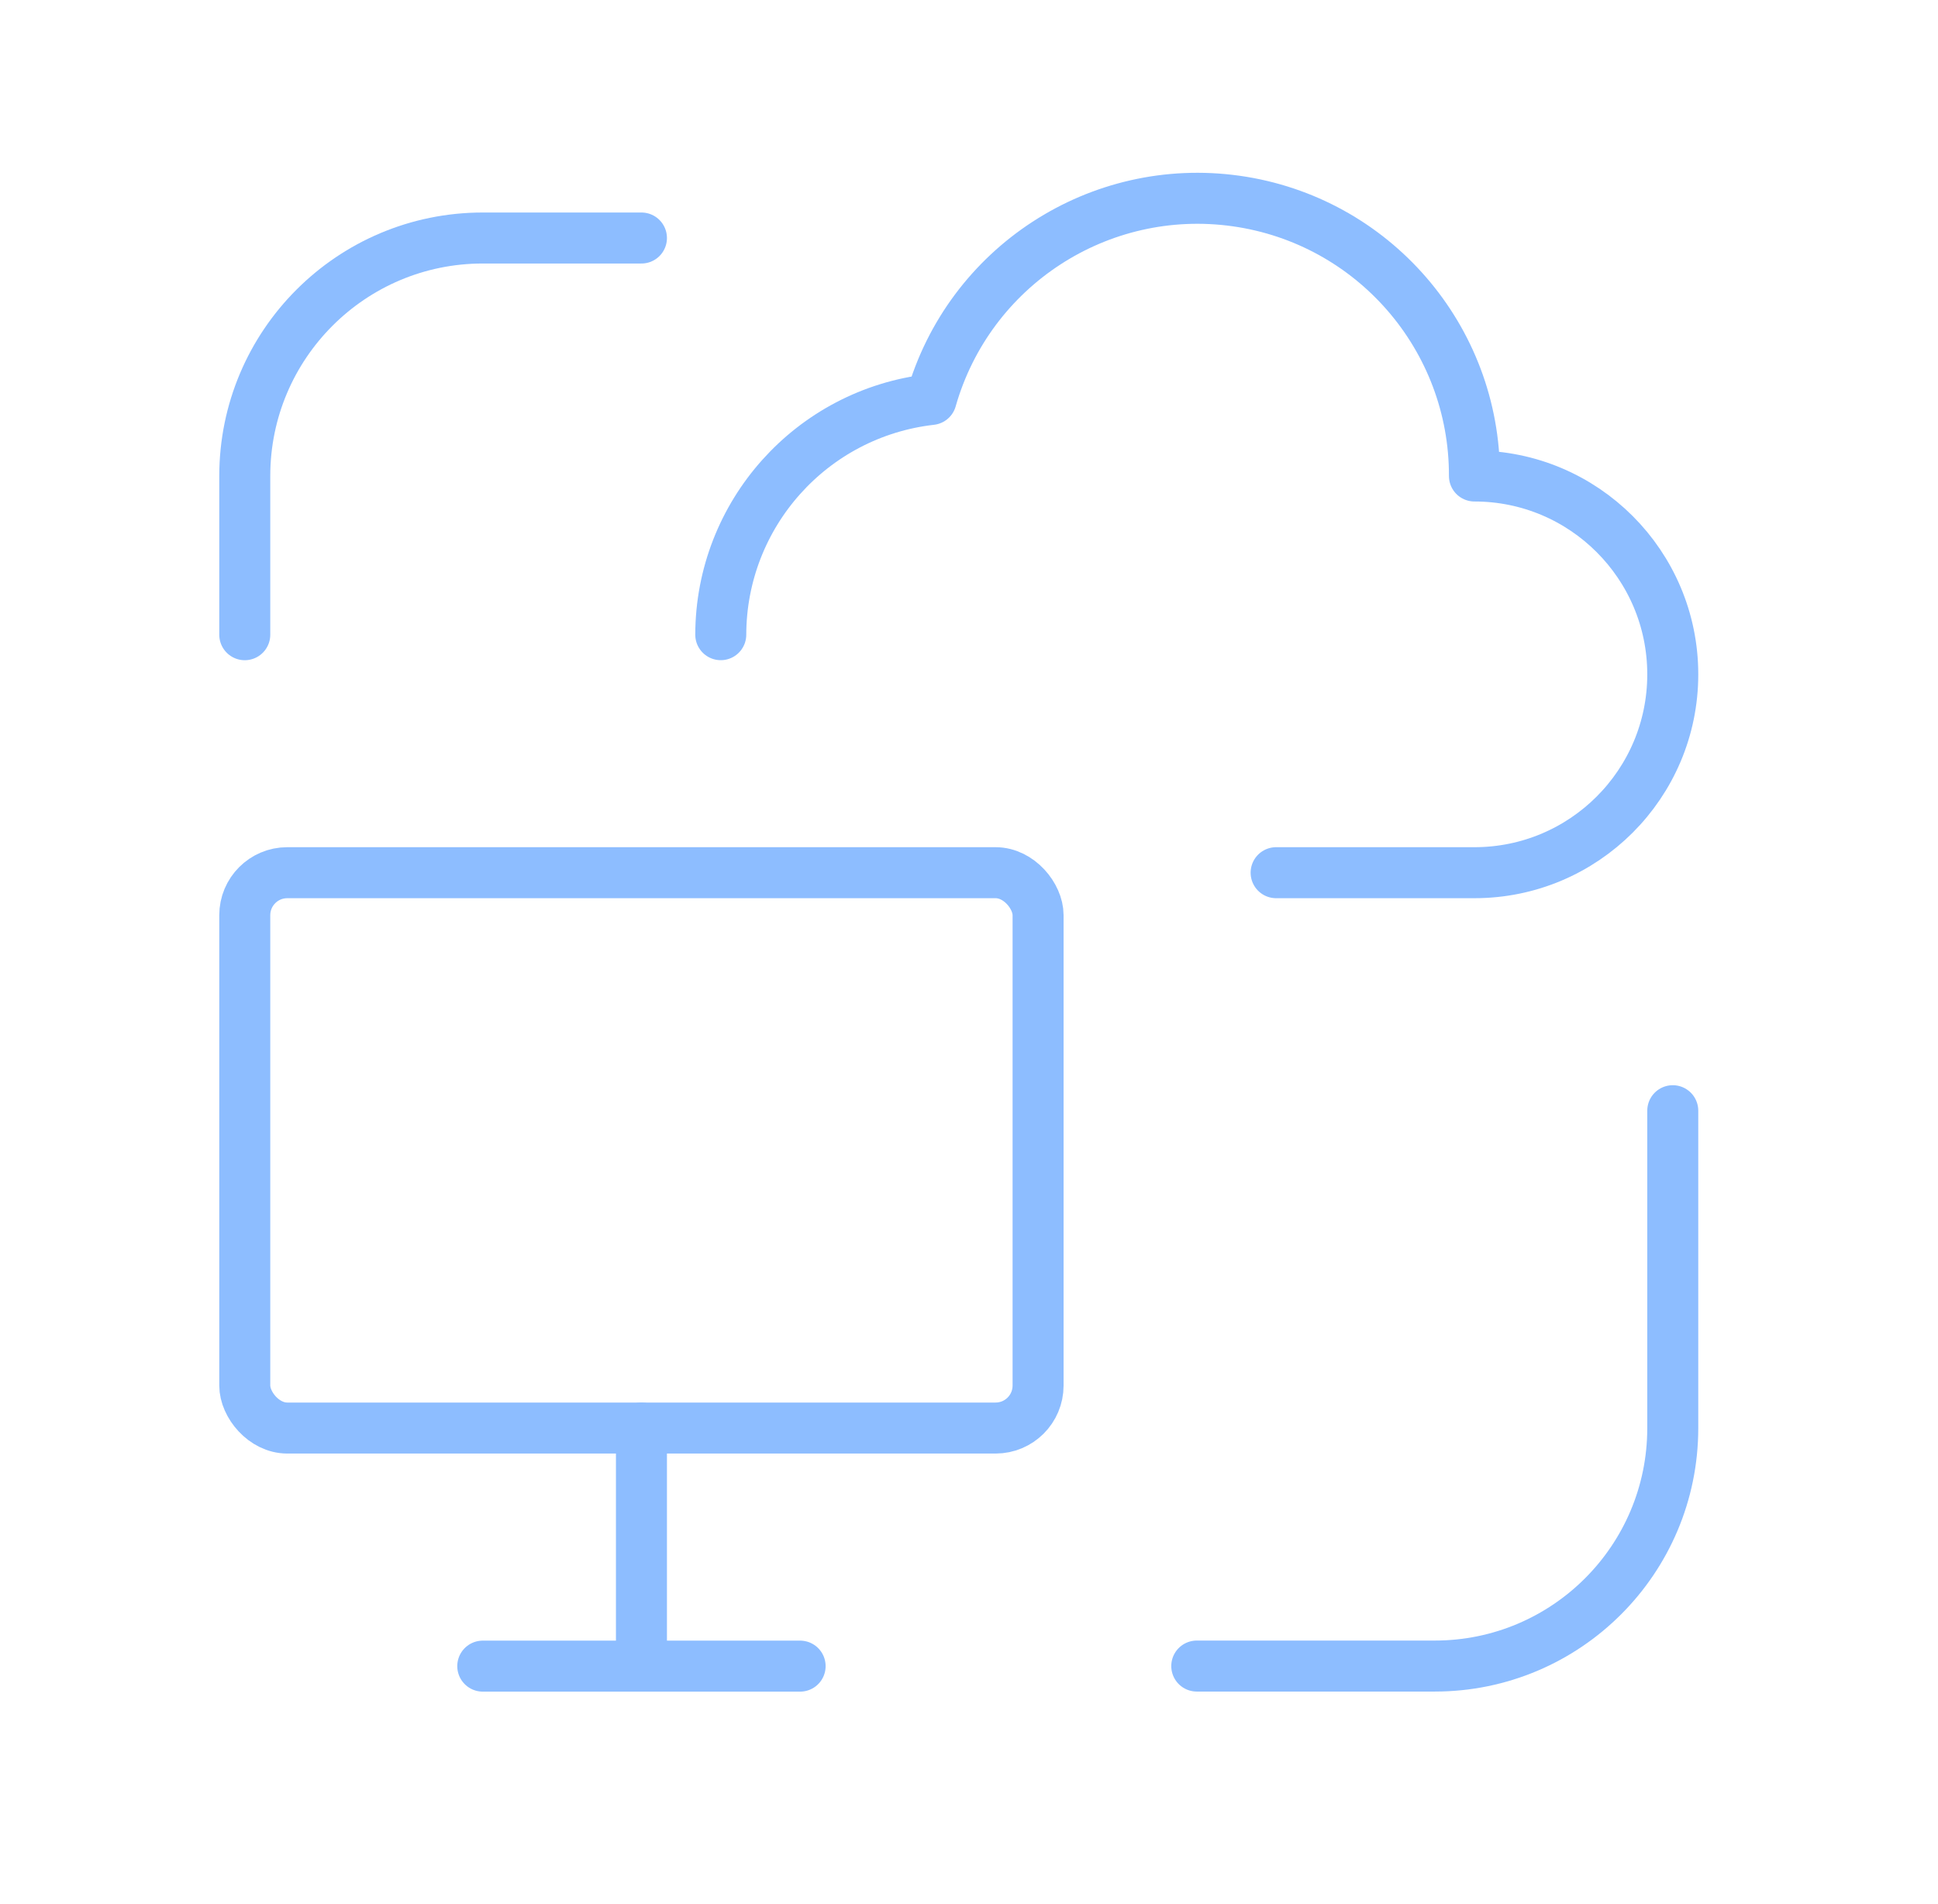 <svg width="57" height="56" viewBox="0 0 57 56" fill="none" xmlns="http://www.w3.org/2000/svg">
<path d="M7.199 18.667V14C7.199 10.134 10.333 7 14.199 7H18.866" stroke="#8DBDFF" stroke-width="1.5" stroke-linecap="round" stroke-linejoin="round"/>
<path d="M49.199 32.666V41.999C49.199 45.865 46.065 48.999 42.199 48.999H35.199" stroke="#8DBDFF" stroke-width="1.5" stroke-linecap="round" stroke-linejoin="round"/>
<path d="M18.866 42V49" stroke="#8DBDFF" stroke-width="1.5" stroke-linecap="round" stroke-linejoin="round"/>
<path d="M23.533 49.001H14.199" stroke="#8DBDFF" stroke-width="1.5" stroke-linecap="round" stroke-linejoin="round"/>
<rect x="7.199" y="25.666" width="23.333" height="16.333" rx="1.25" stroke="#8DBDFF" stroke-width="1.5" stroke-linecap="round" stroke-linejoin="round"/>
<path d="M21.199 18.666C21.206 15.124 23.867 12.149 27.386 11.748C28.5 7.836 32.329 5.345 36.357 5.912C40.385 6.48 43.377 9.932 43.366 13.999C46.587 13.999 49.199 16.611 49.199 19.833C49.199 23.055 46.587 25.666 43.366 25.666H37.533" stroke="#8DBDFF" stroke-width="1.5" stroke-linecap="round" stroke-linejoin="round"/>
</svg>
